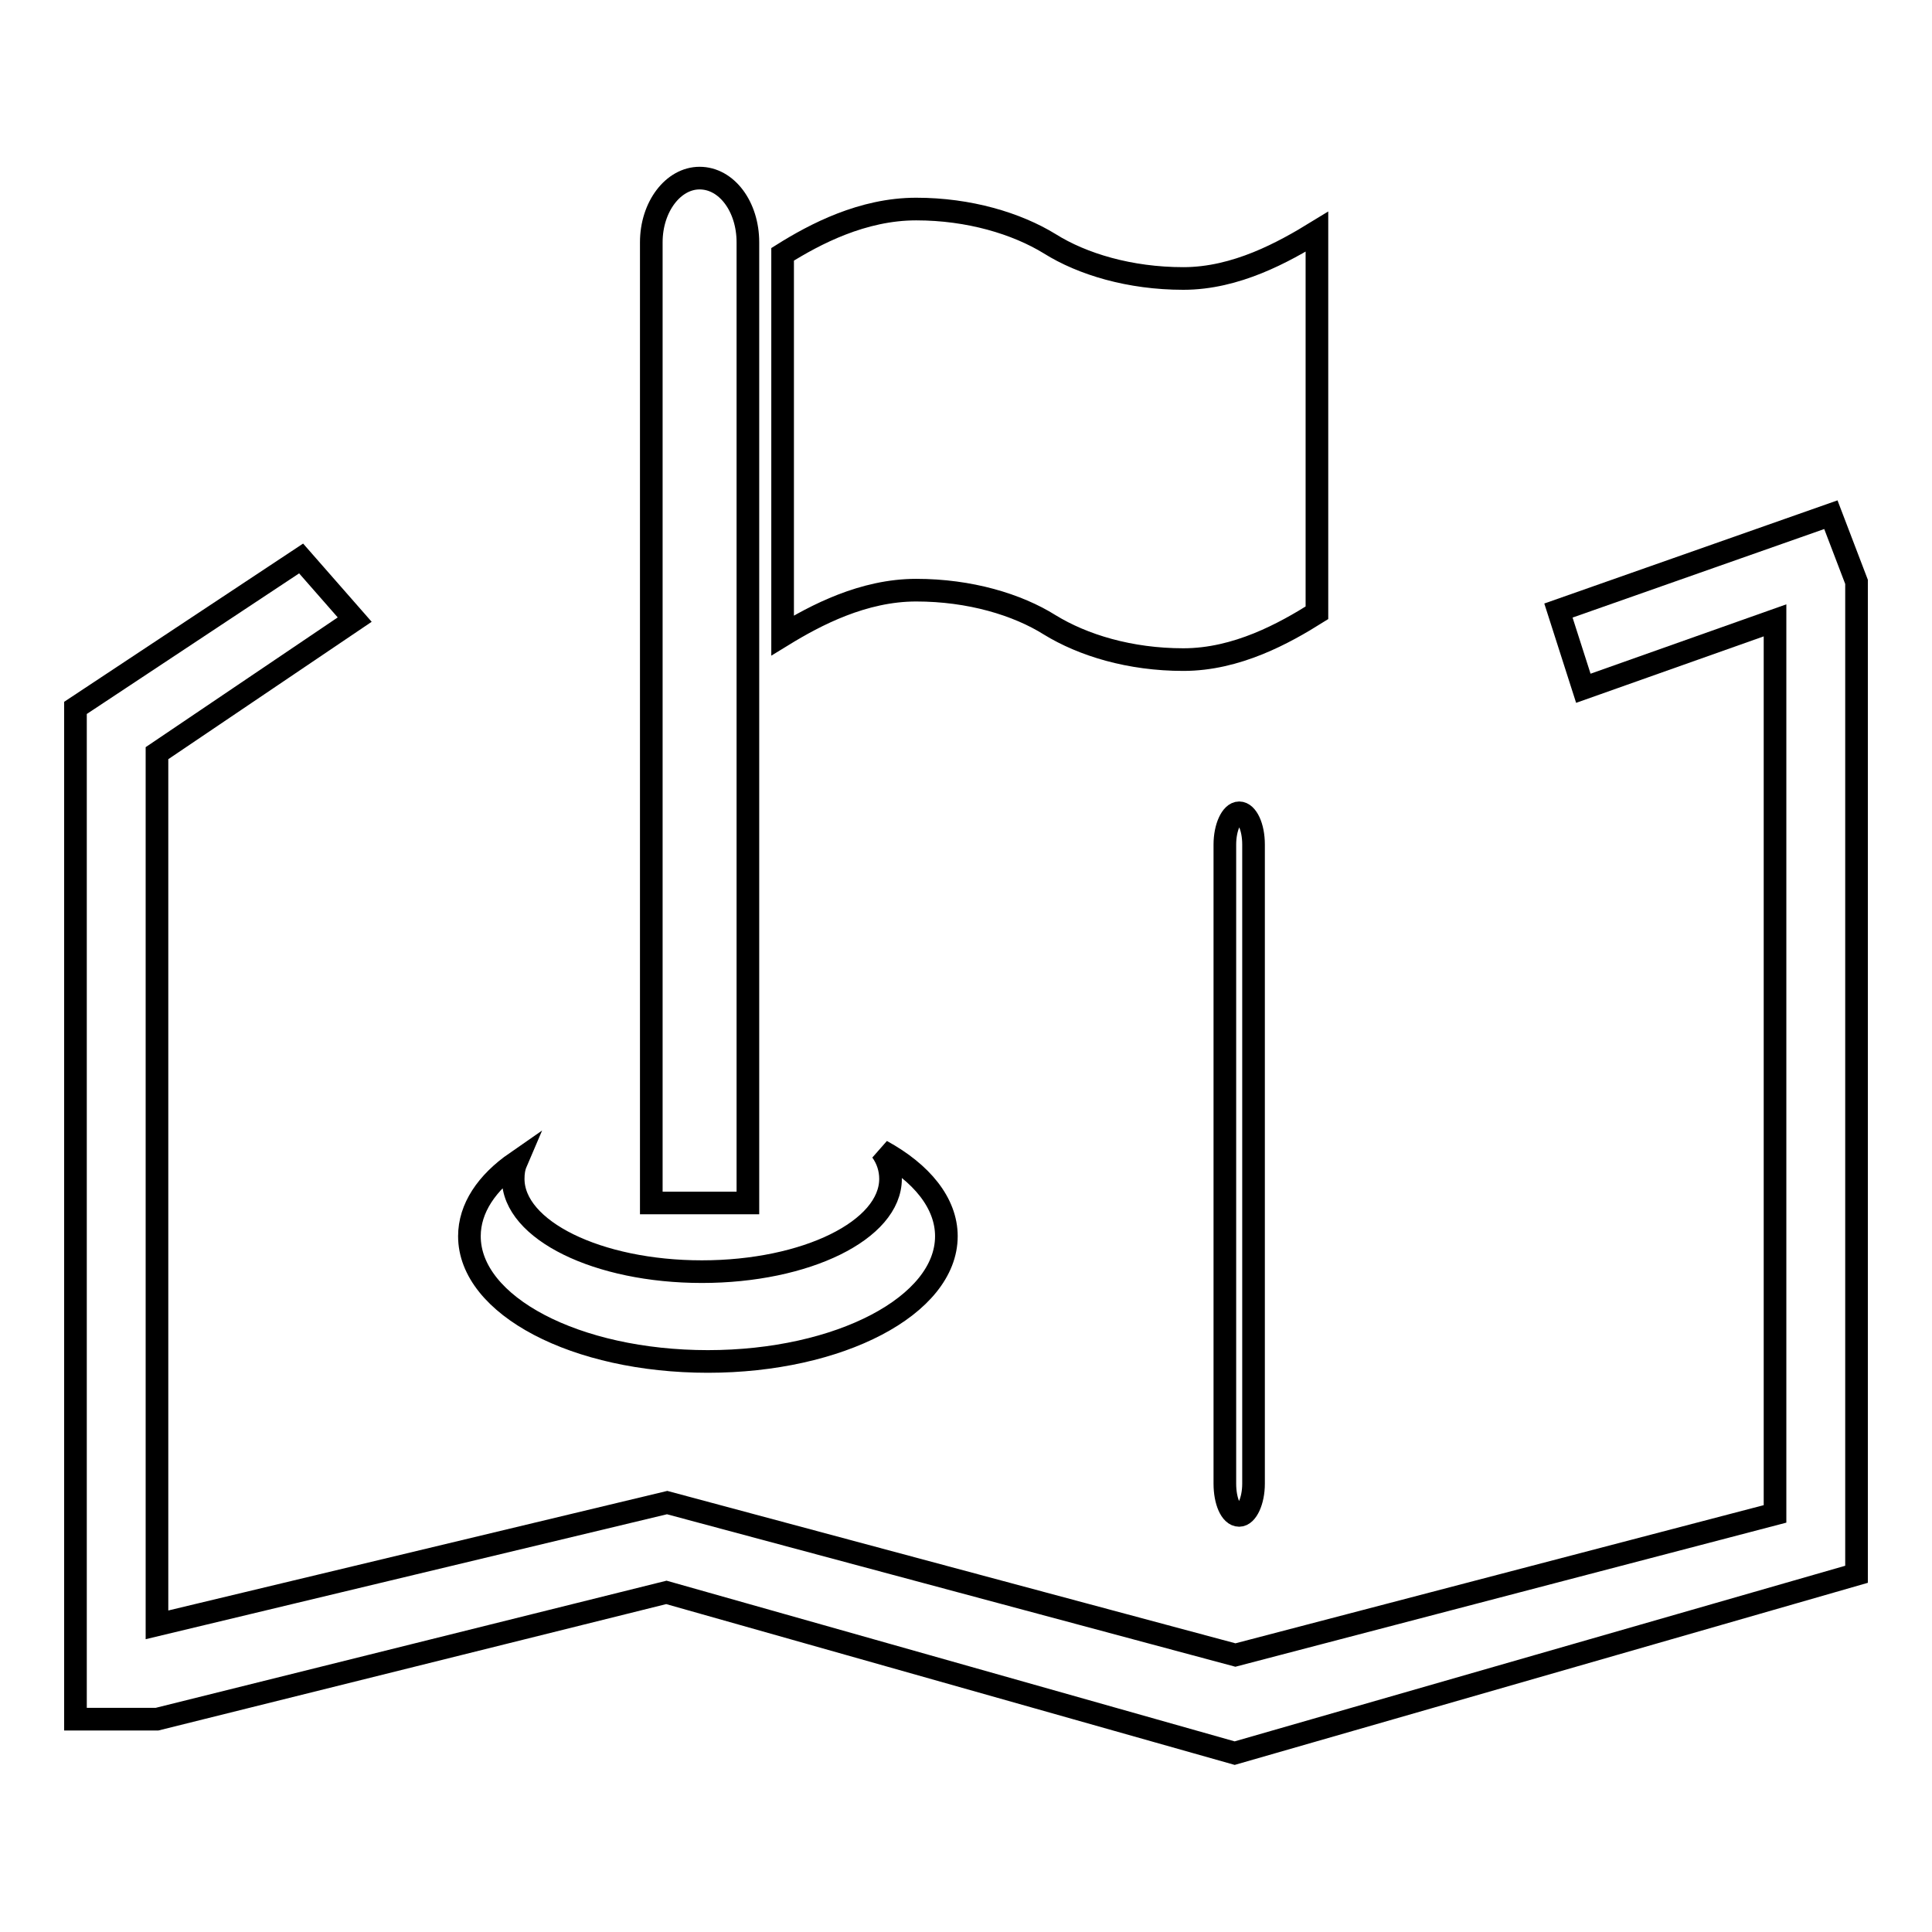 <?xml version="1.0" encoding="utf-8"?>
<!-- Svg Vector Icons : http://www.onlinewebfonts.com/icon -->
<!DOCTYPE svg PUBLIC "-//W3C//DTD SVG 1.1//EN" "http://www.w3.org/Graphics/SVG/1.1/DTD/svg11.dtd">
<svg version="1.1" xmlns="http://www.w3.org/2000/svg" xmlns:xlink="http://www.w3.org/1999/xlink" x="0px" y="0px" viewBox="0 0 256 256" enable-background="new 0 0 256 256" xml:space="preserve">
<g><g><path stroke-width="3" fill-opacity="0" stroke="#000000"  d="M156.8,36.9c7,0,13.3-3.5,17.7-6.2v50.5c-4.3,2.7-10.6,6.2-17.7,6.2s-13.3-1.9-17.7-4.6c-4.3-2.7-10.6-4.6-17.7-4.6c-7,0-13.3,3.3-17.7,6V33.7c4.3-2.7,10.6-6,17.7-6c7,0,13.3,1.9,17.7,4.6C143.4,35,149.7,36.9,156.8,36.9"/><path stroke-width="3" fill-opacity="0" stroke="#000000"  d="M92.7,23.6c3.6,0,6.4,3.8,6.4,8.5v127.3H86.3V32.1C86.3,27.4,89.2,23.6,92.7,23.6"/><path stroke-width="3" fill-opacity="0" stroke="#000000"  d="M164.2,107.7c-1,0-1.9,1.9-1.9,4.2v84.7c0,2.3,0.8,4.2,1.9,4.2c1,0,1.9-1.9,1.9-4.2v-84.7C166.1,109.5,165.2,107.7,164.2,107.7L164.2,107.7z"/><path stroke-width="3" fill-opacity="0" stroke="#000000"  d="M242.6,68.2l-36.1,12.7l3.3,10.3l25.4-9v118.4l-71.5,18.7l-75.3-20.2l-67.6,16.2V99.8L47,82.1l-7.1-8.1L10,93.8l0,0l0,0v134h10.8l0,0L88.3,211l75.3,21.3l82.4-23.7h0V77.1L242.6,68.2z"/><path stroke-width="3" fill-opacity="0" stroke="#000000"  d="M125.4,163.8c0,9.2-14.2,16.6-31.6,16.6c-17.5,0-31.6-7.4-31.6-16.6c0-3.7,2.3-7.1,6.2-9.8c-0.3,0.7-0.4,1.4-0.4,2.2c0,6.8,11.2,12.3,25,12.3s25-5.5,25-12.3c0-1.3-0.4-2.6-1.2-3.7C122.1,155.4,125.4,159.4,125.4,163.8z"/></g></g>
</svg>